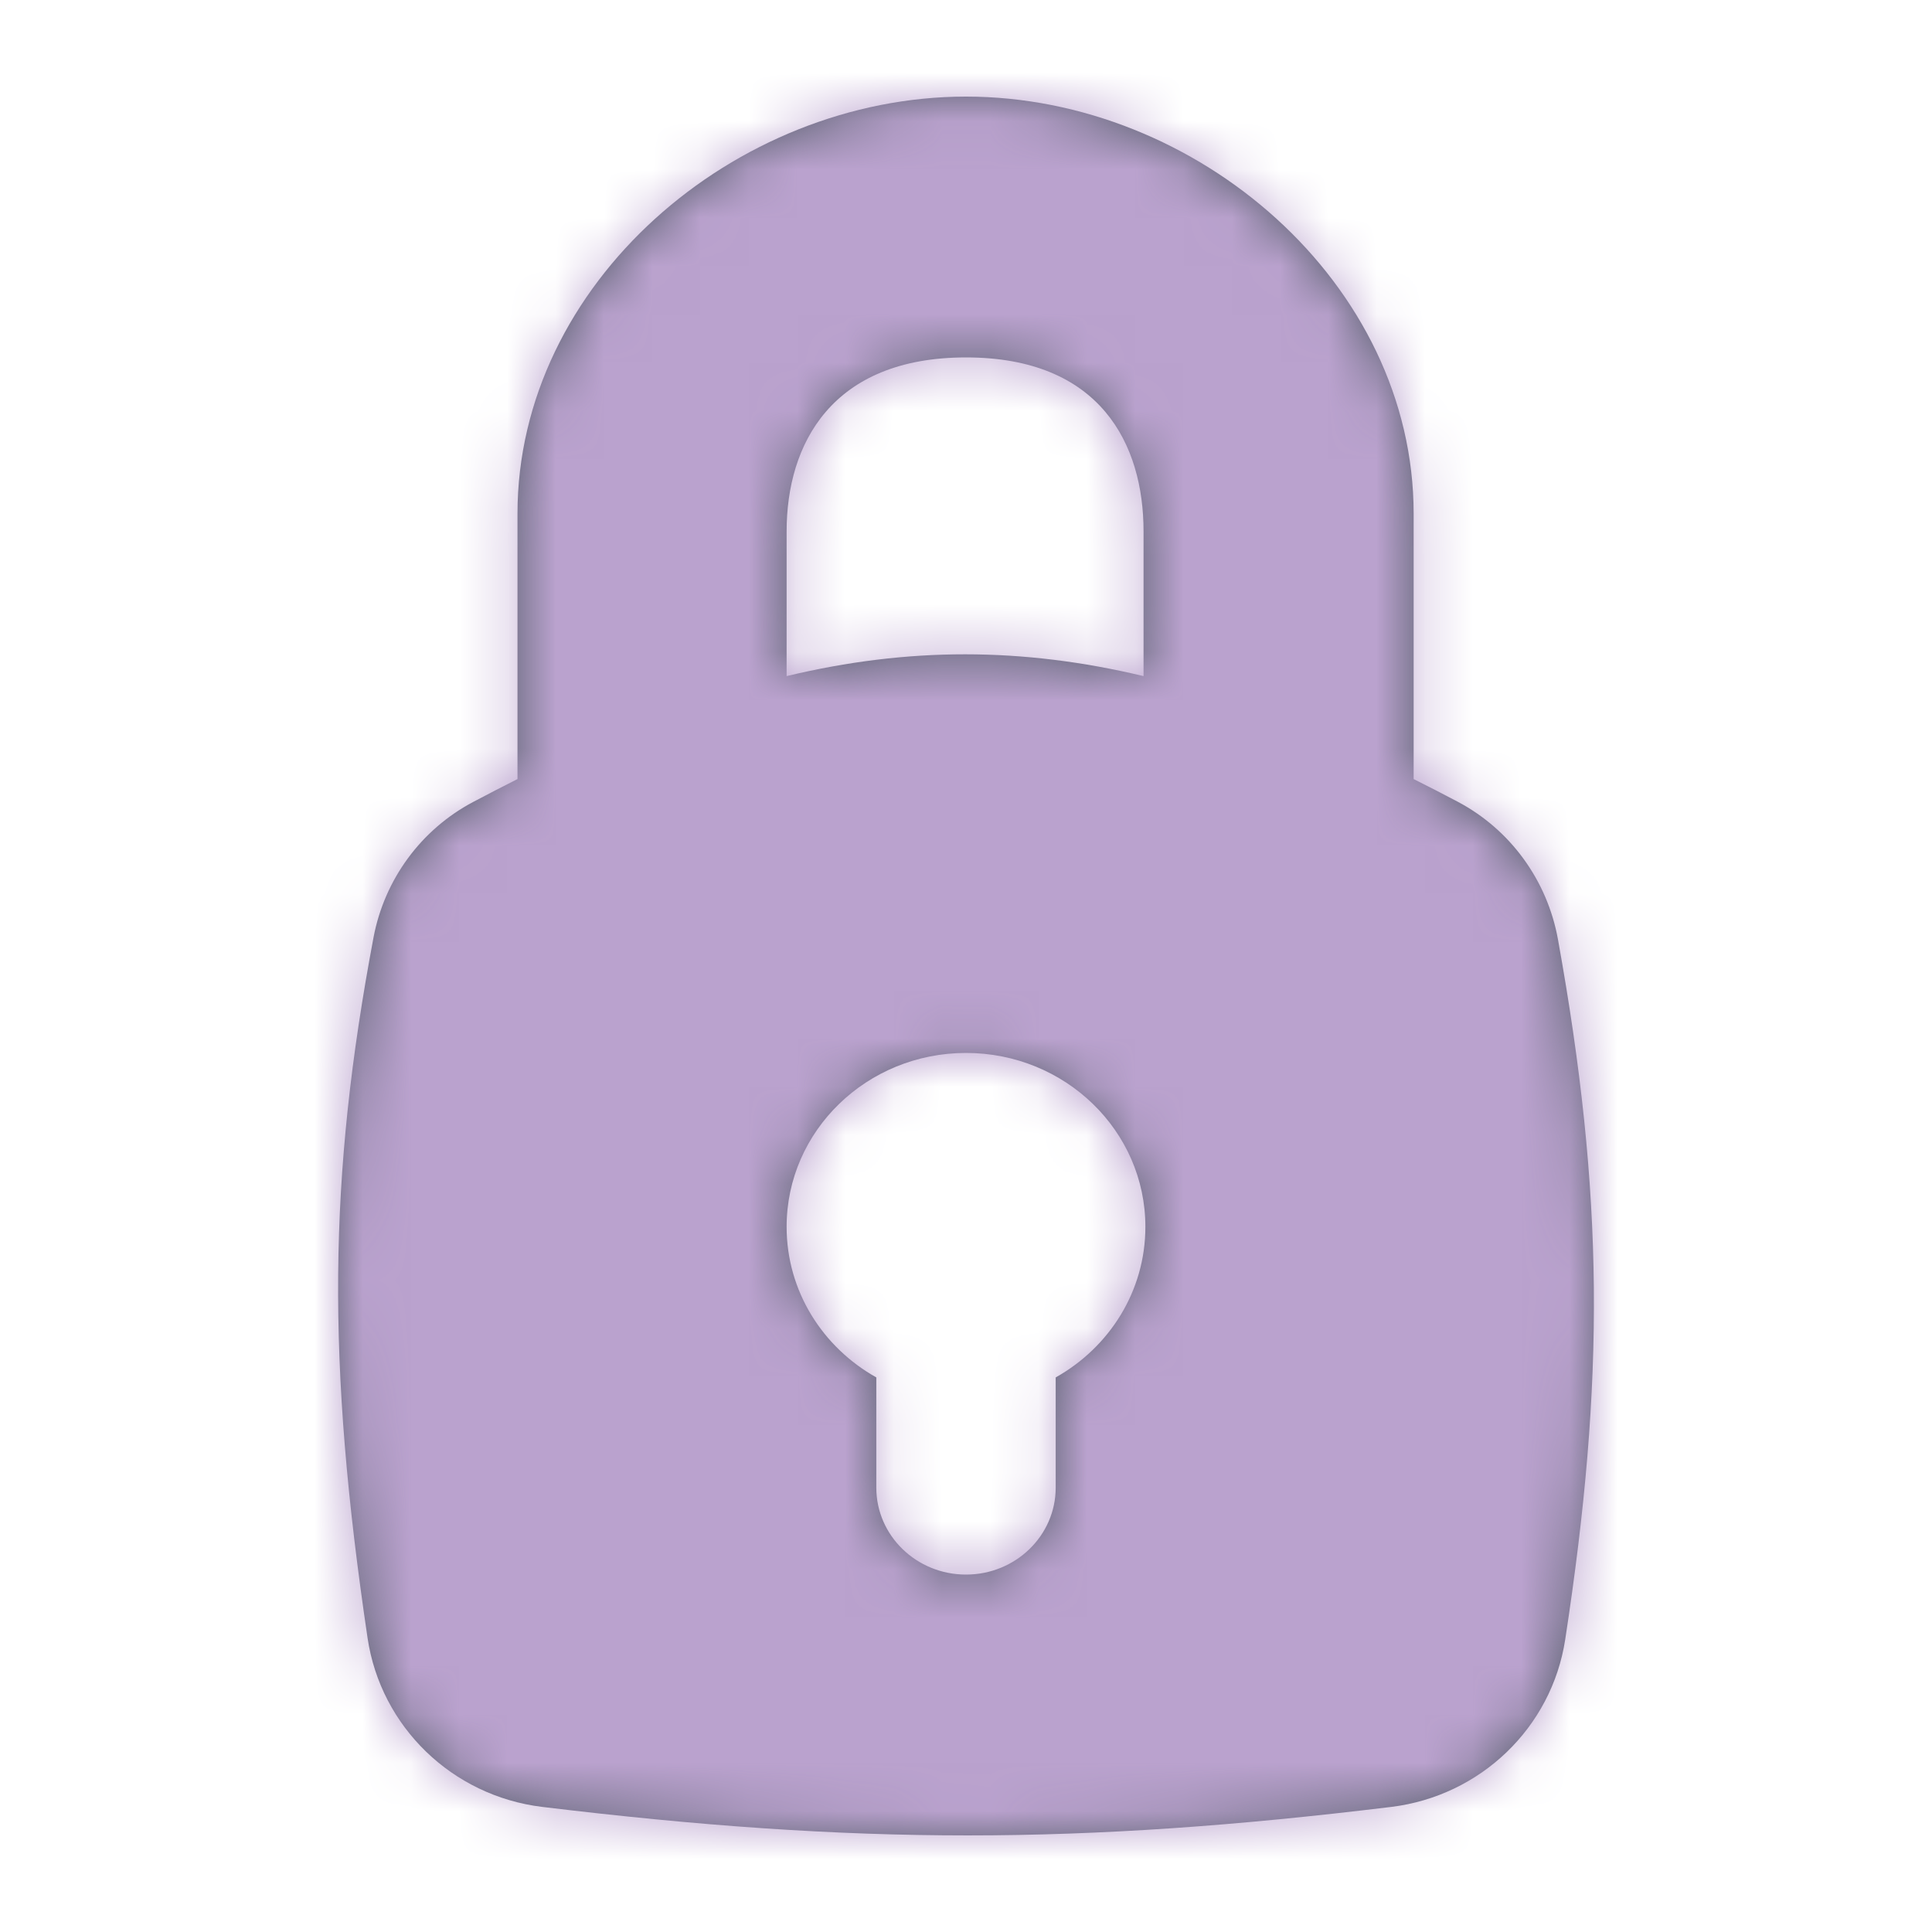 <svg xmlns="http://www.w3.org/2000/svg" xmlns:xlink="http://www.w3.org/1999/xlink" width="40" height="40" viewBox="0 0 40 40">
    <defs>
        <path id="prefix__a" d="M20 2c4.786 0 9.268 3.867 9.268 8.636v5.494c.297.148.598.303.903.464 1.1.578 1.865 1.636 2.085 2.856.954 5.291.976 9.102.15 14.494-.28 1.829-1.758 3.24-3.6 3.466-6.441.785-11.075.788-17.58 0-1.858-.225-3.343-1.654-3.616-3.498-.848-5.714-.816-9.52.124-14.506.226-1.195.98-2.228 2.058-2.8.312-.165.62-.324.922-.476v-5.494C10.714 5.866 15.214 2 20 2zm0 5.4c-2.786 0-3.714 1.8-3.714 3.6v2.998c2.518-.603 4.878-.6 7.39 0V11c0-1.8-.89-3.6-3.676-3.6zm0 14.4c-2.051 0-3.714 1.612-3.714 3.6 0 1.333.747 2.496 1.857 3.118V30.8c0 .994.831 1.8 1.857 1.8s1.857-.806 1.857-1.8v-2.282c1.11-.622 1.857-1.785 1.857-3.118 0-1.988-1.663-3.6-3.714-3.6z"/>
    </defs>
    <g fill="none" fill-rule="evenodd">
        <mask id="prefix__b" fill="#fff">
            <use xlink:href="#prefix__a"/>
        </mask>
        <use fill="#5A616F" fill-rule="nonzero" xlink:href="#prefix__a"/>
        <g fill="#BAA2CE" mask="url(#prefix__b)">
            <path d="M0 0H40V40H0z"/>
        </g>
    </g>
</svg>
